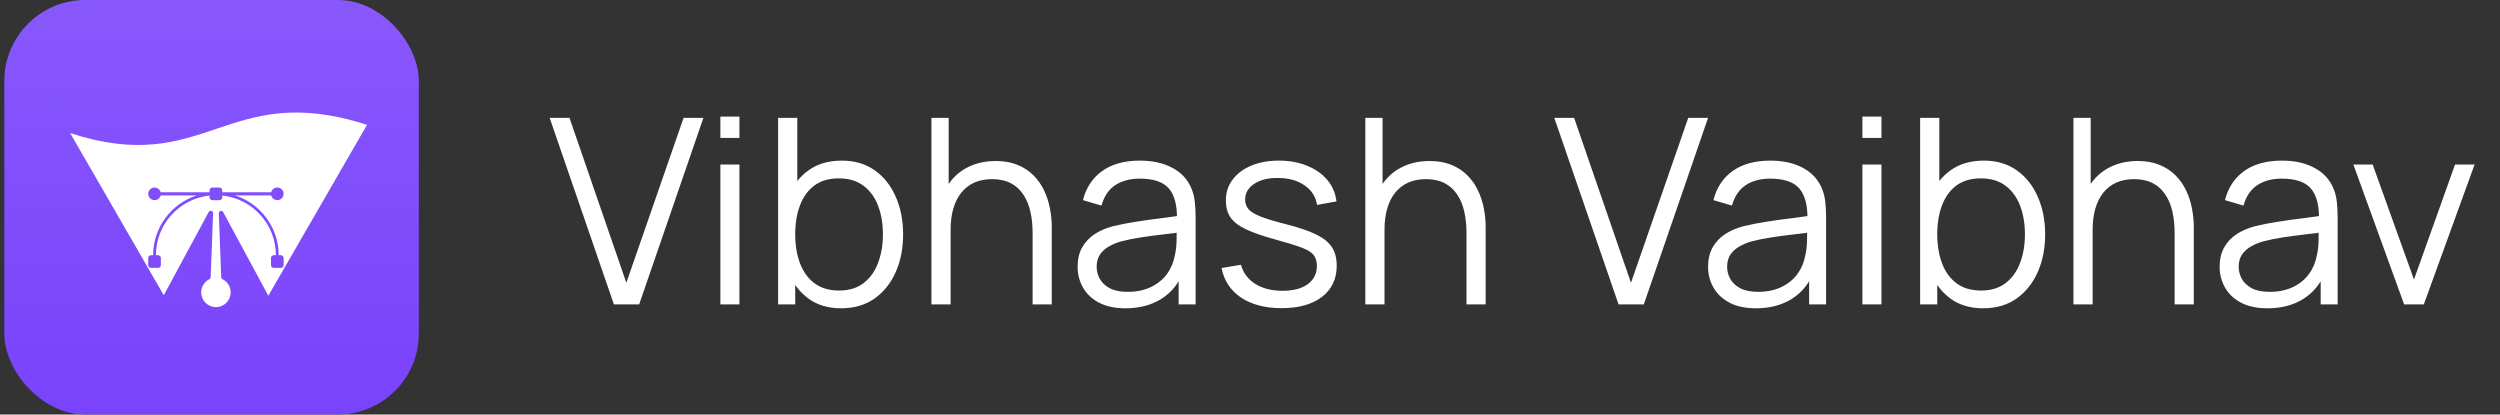 <svg width="193" height="32" viewBox="0 0 193 32" fill="none" xmlns="http://www.w3.org/2000/svg">
<rect x="0" y="0" width="193" height="32" fill="#333333" stroke="none"/>
<g clip-path="url(#clip0_31_72)">
<rect x="0.333" width="32" height="32" rx="6.25" fill="url(#paint0_linear_31_72)"/>
<path fill-rule="evenodd" clip-rule="evenodd" d="M4.334 8.4H4.355V8.436L4.334 8.4ZM12.644 22.793L5.416 10.274C10.657 11.984 13.662 10.972 16.694 9.95C19.763 8.917 22.861 7.873 28.334 9.636L20.715 22.831L17.233 16.376C17.142 16.207 16.884 16.277 16.891 16.47L17.078 21.391C17.081 21.463 17.127 21.526 17.191 21.56C17.558 21.749 17.808 22.131 17.808 22.572C17.808 23.2 17.299 23.709 16.671 23.709C16.042 23.709 15.533 23.2 15.533 22.572C15.533 22.131 15.784 21.748 16.15 21.559C16.215 21.526 16.261 21.463 16.264 21.391L16.451 16.463C16.458 16.27 16.2 16.2 16.109 16.37L12.644 22.793ZM16.943 14.476C17.061 14.476 17.158 14.572 17.158 14.691V14.842H20.935C20.989 14.631 21.18 14.476 21.408 14.476C21.677 14.476 21.896 14.694 21.896 14.964C21.896 15.234 21.677 15.453 21.408 15.453C21.18 15.453 20.989 15.297 20.935 15.086H18.147C20.1 15.711 21.514 17.541 21.514 19.702H21.299C21.299 17.31 19.485 15.342 17.158 15.097V15.238C17.158 15.356 17.061 15.453 16.943 15.453H16.396C16.277 15.453 16.181 15.356 16.181 15.238V15.097C13.853 15.341 12.038 17.309 12.038 19.702H11.823C11.823 17.541 13.237 15.711 15.19 15.086H12.404C12.35 15.297 12.159 15.453 11.931 15.453C11.661 15.453 11.443 15.234 11.443 14.964C11.443 14.694 11.661 14.476 11.931 14.476C12.159 14.476 12.35 14.631 12.404 14.842H16.181V14.691C16.181 14.572 16.277 14.476 16.396 14.476H16.943ZM21.896 19.917C21.896 19.799 21.8 19.702 21.681 19.702H21.134C21.016 19.702 20.919 19.799 20.919 19.917V20.464C20.919 20.583 21.016 20.679 21.134 20.679H21.681C21.8 20.679 21.896 20.583 21.896 20.464V19.917ZM12.419 19.917C12.419 19.799 12.323 19.702 12.204 19.702H11.658C11.539 19.702 11.443 19.799 11.443 19.917V20.464C11.443 20.583 11.539 20.679 11.658 20.679H12.204C12.323 20.679 12.419 20.583 12.419 20.464V19.917Z" fill="white"/>
</g>
<path d="M47.394 23.5L42.434 9.1H43.964L48.353 21.83L52.773 9.1H54.303L49.343 23.5H47.394ZM55.613 10.65V9H57.083V10.65H55.613ZM55.613 23.5V12.7H57.083V23.5H55.613ZM64.931 23.8C63.938 23.8 63.098 23.55 62.411 23.05C61.724 22.543 61.205 21.86 60.851 21C60.498 20.133 60.321 19.163 60.321 18.09C60.321 16.997 60.498 16.023 60.851 15.17C61.211 14.31 61.738 13.633 62.431 13.14C63.124 12.647 63.978 12.4 64.991 12.4C65.978 12.4 66.825 12.65 67.531 13.15C68.238 13.65 68.778 14.33 69.151 15.19C69.531 16.05 69.721 17.017 69.721 18.09C69.721 19.17 69.531 20.14 69.151 21C68.771 21.86 68.225 22.543 67.511 23.05C66.798 23.55 65.938 23.8 64.931 23.8ZM60.071 23.5V9.1H61.551V15.37H61.391V23.5H60.071ZM64.781 22.43C65.534 22.43 66.161 22.24 66.661 21.86C67.161 21.48 67.534 20.963 67.781 20.31C68.034 19.65 68.161 18.91 68.161 18.09C68.161 17.277 68.038 16.543 67.791 15.89C67.544 15.237 67.168 14.72 66.661 14.34C66.161 13.96 65.525 13.77 64.751 13.77C63.998 13.77 63.371 13.953 62.871 14.32C62.378 14.687 62.008 15.197 61.761 15.85C61.514 16.497 61.391 17.243 61.391 18.09C61.391 18.923 61.514 19.67 61.761 20.33C62.008 20.983 62.381 21.497 62.881 21.87C63.381 22.243 64.014 22.43 64.781 22.43ZM79.717 23.5V17.99C79.717 17.39 79.66 16.84 79.547 16.34C79.434 15.833 79.25 15.393 78.997 15.02C78.75 14.64 78.427 14.347 78.027 14.14C77.634 13.933 77.154 13.83 76.587 13.83C76.067 13.83 75.607 13.92 75.207 14.1C74.814 14.28 74.48 14.54 74.207 14.88C73.94 15.213 73.737 15.62 73.597 16.1C73.457 16.58 73.387 17.127 73.387 17.74L72.347 17.51C72.347 16.403 72.54 15.473 72.927 14.72C73.314 13.967 73.847 13.397 74.527 13.01C75.207 12.623 75.987 12.43 76.867 12.43C77.514 12.43 78.077 12.53 78.557 12.73C79.044 12.93 79.454 13.2 79.787 13.54C80.127 13.88 80.4 14.27 80.607 14.71C80.814 15.143 80.964 15.607 81.057 16.1C81.15 16.587 81.197 17.073 81.197 17.56V23.5H79.717ZM71.907 23.5V9.1H73.237V17.23H73.387V23.5H71.907ZM86.882 23.8C86.069 23.8 85.385 23.653 84.832 23.36C84.285 23.067 83.875 22.677 83.602 22.19C83.329 21.703 83.192 21.173 83.192 20.6C83.192 20.013 83.309 19.513 83.542 19.1C83.782 18.68 84.105 18.337 84.512 18.07C84.925 17.803 85.402 17.6 85.942 17.46C86.489 17.327 87.092 17.21 87.752 17.11C88.419 17.003 89.069 16.913 89.702 16.84C90.342 16.76 90.902 16.683 91.382 16.61L90.862 16.93C90.882 15.863 90.675 15.073 90.242 14.56C89.809 14.047 89.055 13.79 87.982 13.79C87.242 13.79 86.615 13.957 86.102 14.29C85.595 14.623 85.239 15.15 85.032 15.87L83.602 15.45C83.849 14.483 84.345 13.733 85.092 13.2C85.839 12.667 86.809 12.4 88.002 12.4C88.989 12.4 89.825 12.587 90.512 12.96C91.205 13.327 91.695 13.86 91.982 14.56C92.115 14.873 92.202 15.223 92.242 15.61C92.282 15.997 92.302 16.39 92.302 16.79V23.5H90.992V20.79L91.372 20.95C91.005 21.877 90.435 22.583 89.662 23.07C88.889 23.557 87.962 23.8 86.882 23.8ZM87.052 22.53C87.739 22.53 88.339 22.407 88.852 22.16C89.365 21.913 89.779 21.577 90.092 21.15C90.405 20.717 90.609 20.23 90.702 19.69C90.782 19.343 90.825 18.963 90.832 18.55C90.839 18.13 90.842 17.817 90.842 17.61L91.402 17.9C90.902 17.967 90.359 18.033 89.772 18.1C89.192 18.167 88.619 18.243 88.052 18.33C87.492 18.417 86.985 18.52 86.532 18.64C86.225 18.727 85.929 18.85 85.642 19.01C85.355 19.163 85.119 19.37 84.932 19.63C84.752 19.89 84.662 20.213 84.662 20.6C84.662 20.913 84.739 21.217 84.892 21.51C85.052 21.803 85.305 22.047 85.652 22.24C86.005 22.433 86.472 22.53 87.052 22.53ZM98.935 23.79C97.669 23.79 96.625 23.517 95.805 22.97C94.992 22.423 94.492 21.663 94.305 20.69L95.805 20.44C95.965 21.053 96.329 21.543 96.895 21.91C97.469 22.27 98.175 22.45 99.015 22.45C99.835 22.45 100.482 22.28 100.955 21.94C101.429 21.593 101.665 21.123 101.665 20.53C101.665 20.197 101.589 19.927 101.435 19.72C101.289 19.507 100.985 19.31 100.525 19.13C100.065 18.95 99.379 18.737 98.465 18.49C97.485 18.223 96.719 17.957 96.165 17.69C95.612 17.423 95.219 17.117 94.985 16.77C94.752 16.417 94.635 15.987 94.635 15.48C94.635 14.867 94.809 14.33 95.155 13.87C95.502 13.403 95.982 13.043 96.595 12.79C97.209 12.53 97.922 12.4 98.735 12.4C99.549 12.4 100.275 12.533 100.915 12.8C101.562 13.06 102.082 13.427 102.475 13.9C102.869 14.373 103.102 14.923 103.175 15.55L101.675 15.82C101.575 15.187 101.259 14.687 100.725 14.32C100.199 13.947 99.529 13.753 98.715 13.74C97.949 13.72 97.325 13.867 96.845 14.18C96.365 14.487 96.125 14.897 96.125 15.41C96.125 15.697 96.212 15.943 96.385 16.15C96.559 16.35 96.872 16.54 97.325 16.72C97.785 16.9 98.439 17.097 99.285 17.31C100.279 17.563 101.059 17.83 101.625 18.11C102.192 18.39 102.595 18.72 102.835 19.1C103.075 19.48 103.195 19.95 103.195 20.51C103.195 21.53 102.815 22.333 102.055 22.92C101.302 23.5 100.262 23.79 98.935 23.79ZM113.213 23.5V17.99C113.213 17.39 113.157 16.84 113.043 16.34C112.93 15.833 112.747 15.393 112.493 15.02C112.247 14.64 111.923 14.347 111.523 14.14C111.13 13.933 110.65 13.83 110.083 13.83C109.563 13.83 109.103 13.92 108.703 14.1C108.31 14.28 107.977 14.54 107.703 14.88C107.437 15.213 107.233 15.62 107.093 16.1C106.953 16.58 106.883 17.127 106.883 17.74L105.843 17.51C105.843 16.403 106.037 15.473 106.423 14.72C106.81 13.967 107.343 13.397 108.023 13.01C108.703 12.623 109.483 12.43 110.363 12.43C111.01 12.43 111.573 12.53 112.053 12.73C112.54 12.93 112.95 13.2 113.283 13.54C113.623 13.88 113.897 14.27 114.103 14.71C114.31 15.143 114.46 15.607 114.553 16.1C114.647 16.587 114.693 17.073 114.693 17.56V23.5H113.213ZM105.403 23.5V9.1H106.733V17.23H106.883V23.5H105.403ZM124.952 23.5L119.992 9.1H121.522L125.912 21.83L130.332 9.1H131.862L126.902 23.5H124.952ZM135.554 23.8C134.741 23.8 134.057 23.653 133.504 23.36C132.957 23.067 132.547 22.677 132.274 22.19C132.001 21.703 131.864 21.173 131.864 20.6C131.864 20.013 131.981 19.513 132.214 19.1C132.454 18.68 132.777 18.337 133.184 18.07C133.597 17.803 134.074 17.6 134.614 17.46C135.161 17.327 135.764 17.21 136.424 17.11C137.091 17.003 137.741 16.913 138.374 16.84C139.014 16.76 139.574 16.683 140.054 16.61L139.534 16.93C139.554 15.863 139.347 15.073 138.914 14.56C138.481 14.047 137.727 13.79 136.654 13.79C135.914 13.79 135.287 13.957 134.774 14.29C134.267 14.623 133.911 15.15 133.704 15.87L132.274 15.45C132.521 14.483 133.017 13.733 133.764 13.2C134.511 12.667 135.481 12.4 136.674 12.4C137.661 12.4 138.497 12.587 139.184 12.96C139.877 13.327 140.367 13.86 140.654 14.56C140.787 14.873 140.874 15.223 140.914 15.61C140.954 15.997 140.974 16.39 140.974 16.79V23.5H139.664V20.79L140.044 20.95C139.677 21.877 139.107 22.583 138.334 23.07C137.561 23.557 136.634 23.8 135.554 23.8ZM135.724 22.53C136.411 22.53 137.011 22.407 137.524 22.16C138.037 21.913 138.451 21.577 138.764 21.15C139.077 20.717 139.281 20.23 139.374 19.69C139.454 19.343 139.497 18.963 139.504 18.55C139.511 18.13 139.514 17.817 139.514 17.61L140.074 17.9C139.574 17.967 139.031 18.033 138.444 18.1C137.864 18.167 137.291 18.243 136.724 18.33C136.164 18.417 135.657 18.52 135.204 18.64C134.897 18.727 134.601 18.85 134.314 19.01C134.027 19.163 133.791 19.37 133.604 19.63C133.424 19.89 133.334 20.213 133.334 20.6C133.334 20.913 133.411 21.217 133.564 21.51C133.724 21.803 133.977 22.047 134.324 22.24C134.677 22.433 135.144 22.53 135.724 22.53ZM143.777 10.65V9H145.247V10.65H143.777ZM143.777 23.5V12.7H145.247V23.5H143.777ZM153.095 23.8C152.102 23.8 151.262 23.55 150.575 23.05C149.889 22.543 149.369 21.86 149.015 21C148.662 20.133 148.485 19.163 148.485 18.09C148.485 16.997 148.662 16.023 149.015 15.17C149.375 14.31 149.902 13.633 150.595 13.14C151.289 12.647 152.142 12.4 153.155 12.4C154.142 12.4 154.989 12.65 155.695 13.15C156.402 13.65 156.942 14.33 157.315 15.19C157.695 16.05 157.885 17.017 157.885 18.09C157.885 19.17 157.695 20.14 157.315 21C156.935 21.86 156.389 22.543 155.675 23.05C154.962 23.55 154.102 23.8 153.095 23.8ZM148.235 23.5V9.1H149.715V15.37H149.555V23.5H148.235ZM152.945 22.43C153.699 22.43 154.325 22.24 154.825 21.86C155.325 21.48 155.699 20.963 155.945 20.31C156.199 19.65 156.325 18.91 156.325 18.09C156.325 17.277 156.202 16.543 155.955 15.89C155.709 15.237 155.332 14.72 154.825 14.34C154.325 13.96 153.689 13.77 152.915 13.77C152.162 13.77 151.535 13.953 151.035 14.32C150.542 14.687 150.172 15.197 149.925 15.85C149.679 16.497 149.555 17.243 149.555 18.09C149.555 18.923 149.679 19.67 149.925 20.33C150.172 20.983 150.545 21.497 151.045 21.87C151.545 22.243 152.179 22.43 152.945 22.43ZM167.881 23.5V17.99C167.881 17.39 167.824 16.84 167.711 16.34C167.598 15.833 167.414 15.393 167.161 15.02C166.914 14.64 166.591 14.347 166.191 14.14C165.798 13.933 165.318 13.83 164.751 13.83C164.231 13.83 163.771 13.92 163.371 14.1C162.978 14.28 162.644 14.54 162.371 14.88C162.104 15.213 161.901 15.62 161.761 16.1C161.621 16.58 161.551 17.127 161.551 17.74L160.511 17.51C160.511 16.403 160.704 15.473 161.091 14.72C161.478 13.967 162.011 13.397 162.691 13.01C163.371 12.623 164.151 12.43 165.031 12.43C165.678 12.43 166.241 12.53 166.721 12.73C167.208 12.93 167.618 13.2 167.951 13.54C168.291 13.88 168.564 14.27 168.771 14.71C168.978 15.143 169.128 15.607 169.221 16.1C169.314 16.587 169.361 17.073 169.361 17.56V23.5H167.881ZM160.071 23.5V9.1H161.401V17.23H161.551V23.5H160.071ZM175.046 23.8C174.233 23.8 173.549 23.653 172.996 23.36C172.449 23.067 172.039 22.677 171.766 22.19C171.493 21.703 171.356 21.173 171.356 20.6C171.356 20.013 171.473 19.513 171.706 19.1C171.946 18.68 172.269 18.337 172.676 18.07C173.089 17.803 173.566 17.6 174.106 17.46C174.653 17.327 175.256 17.21 175.916 17.11C176.583 17.003 177.233 16.913 177.866 16.84C178.506 16.76 179.066 16.683 179.546 16.61L179.026 16.93C179.046 15.863 178.839 15.073 178.406 14.56C177.973 14.047 177.219 13.79 176.146 13.79C175.406 13.79 174.779 13.957 174.266 14.29C173.759 14.623 173.403 15.15 173.196 15.87L171.766 15.45C172.013 14.483 172.509 13.733 173.256 13.2C174.003 12.667 174.973 12.4 176.166 12.4C177.153 12.4 177.989 12.587 178.676 12.96C179.369 13.327 179.859 13.86 180.146 14.56C180.279 14.873 180.366 15.223 180.406 15.61C180.446 15.997 180.466 16.39 180.466 16.79V23.5H179.156V20.79L179.536 20.95C179.169 21.877 178.599 22.583 177.826 23.07C177.053 23.557 176.126 23.8 175.046 23.8ZM175.216 22.53C175.903 22.53 176.503 22.407 177.016 22.16C177.529 21.913 177.943 21.577 178.256 21.15C178.569 20.717 178.773 20.23 178.866 19.69C178.946 19.343 178.989 18.963 178.996 18.55C179.003 18.13 179.006 17.817 179.006 17.61L179.566 17.9C179.066 17.967 178.523 18.033 177.936 18.1C177.356 18.167 176.783 18.243 176.216 18.33C175.656 18.417 175.149 18.52 174.696 18.64C174.389 18.727 174.093 18.85 173.806 19.01C173.519 19.163 173.283 19.37 173.096 19.63C172.916 19.89 172.826 20.213 172.826 20.6C172.826 20.913 172.903 21.217 173.056 21.51C173.216 21.803 173.469 22.047 173.816 22.24C174.169 22.433 174.636 22.53 175.216 22.53ZM185.599 23.5L181.679 12.7H183.169L186.359 21.58L189.529 12.7H191.039L187.119 23.5H185.599Z" fill="white"/>
<defs>
<linearGradient id="paint0_linear_31_72" x1="16.334" y1="0" x2="16.334" y2="32" gradientUnits="userSpaceOnUse">
<stop stop-color="#8858FC"/>
<stop offset="1" stop-color="#7943FB"/>
</linearGradient>
<clipPath id="clip0_31_72">
<rect width="32" height="32" fill="white" transform="translate(0.333)"/>
</clipPath>
</defs>
</svg>
